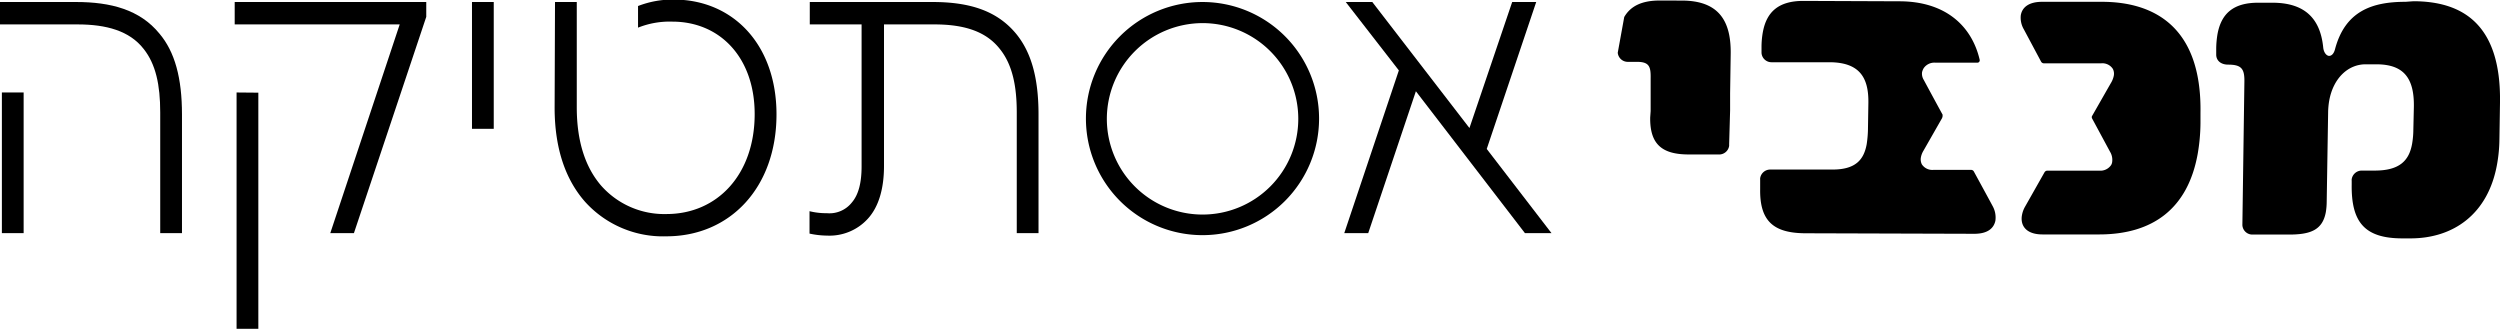<svg id="Layer_1" data-name="Layer 1" xmlns="http://www.w3.org/2000/svg" viewBox="0 0 386.03 50.77"><path d="M256.27.08c-2.78,0-4.51.88-5.47,2.55l-1,5.51a1.55,1.55,0,0,0,1.5,1.41h1.47c1.92,0,2.14.77,2.11,2.54l0,2.29,0,2.76-.07,1c-.06,4.16,1.85,5.7,5.92,5.71h4.85A1.56,1.56,0,0,0,267,22.53a1.94,1.94,0,0,0,0-.24l.15-5.26,0-2.61.09-6.08c.08-5.16-1.88-8.23-7.5-8.25Zm15.94,4.85A13,13,0,0,0,272,7.27l0,.9a1.54,1.54,0,0,0,1.51,1.44l8.93,0c4.74,0,6.11,2.41,6.06,6.26l-.06,3.77a17.45,17.45,0,0,1-.2,2.62c-.43,2.38-1.69,3.93-5.3,3.92l-9.62,0a1.57,1.57,0,0,0-1.53,1.34,1.79,1.79,0,0,0,0,.23l0,1.48c-.08,5.16,2.34,6.78,7.07,6.79l26,.08c2.07,0,3-.86,3.25-2a3.64,3.64,0,0,0-.44-2.31c-.14-.28-2.88-5.3-2.88-5.3a.49.49,0,0,0-.43-.26l-5.8,0h0a1.93,1.93,0,0,1-1.8-.85,1.7,1.7,0,0,1-.15-1.08,3,3,0,0,1,.38-1l2.9-5.08.07-.26h0l0-.26c-.48-.86-2.81-5.17-2.9-5.35a1.8,1.8,0,0,1-.27-1.21,2.25,2.25,0,0,1,.25-.61,2,2,0,0,1,1.83-.85l6.47,0a.36.36,0,0,0,.35-.31.57.57,0,0,0,0-.13C304.47,4,300.41.22,293.33.2L278.46.14c-3.85,0-5.67,1.71-6.25,4.79m39.84-2.69a3.54,3.54,0,0,0,.45,2.28l2.67,5a.51.51,0,0,0,.42.26l8.85,0a1.92,1.92,0,0,1,1.81.86,1.63,1.63,0,0,1,.14,1.08,3.51,3.51,0,0,1-.38,1c-.09.14-2.89,5.06-2.9,5.07A1.72,1.72,0,0,0,323,18a.5.5,0,0,0,.06.32l2.75,5.1a2.43,2.43,0,0,1,.33,1.63,1.23,1.23,0,0,1-.16.44,2,2,0,0,1-1.84.86l-8,0a.52.52,0,0,0-.44.25l-3,5.3a4.1,4.1,0,0,0-.48,1.3c-.29,1.54.53,3,3.18,3H318l6.12,0c8.32,0,13.69-4,15.22-12.38a29,29,0,0,0,.44-4.75l0-1.62C340,3.94,332.39.3,324.62.28l-9.3,0c-2.07,0-3.05.87-3.27,2m59.38-2c-5.16,0-9.29,1.44-10.86,7.26-.18.75-.55,1.09-.92,1.09s-.84-.46-.92-1.32c-.46-4.53-2.92-6.87-7.79-6.89h-2.26c-3.85,0-5.67,1.7-6.26,4.78a14.16,14.16,0,0,0-.21,2.35s0,.29,0,.89c0,.88.68,1.54,1.85,1.54,2.09,0,2.54.68,2.5,2.68l-.31,22.08a1.54,1.54,0,0,0,1.5,1.48h5.68c3.3,0,5.2-.67,5.71-3.49a10.23,10.23,0,0,0,.13-1.56l.22-13.81a11.73,11.73,0,0,1,.17-1.83c.64-3.51,2.95-5.61,5.64-5.6h1.63c4.12,0,5.87,2,5.8,6.55L372.65,20a13.33,13.33,0,0,1-.19,2.19c-.46,2.61-1.93,4.16-5.81,4.15h-2a1.57,1.57,0,0,0-1.52,1.34,1.13,1.13,0,0,0,0,.25v.55c-.08,5.83,2,8.31,7.77,8.33h1.31c6.59,0,12-3.72,13.37-11.47a22.88,22.88,0,0,0,.36-3.84l.09-5.69c.18-12.28-6-15.6-13.35-15.62Z"/><path d="M22.17,7.54C20,4.76,16.41,3.77,12,3.77H0V.31H11.74c5.36,0,9.86,1.18,12.88,4.88C27,8,28.1,12.05,28.1,17.67V36H24.74V17.36C24.74,13.1,24.05,9.89,22.17,7.54ZM3.65,14.28V36H.29V14.28Z"/><path d="M65.82.31V2.6L54.65,36H51L61.72,3.77H36.24V.31Zm-25.93,14V50.77H36.53V14.28Z"/><path d="M76.24.31V19.89H72.88V.31Z"/><path d="M90.37,31.19c-2.9-3.27-4.73-8-4.73-14.57L85.7.31h3.36V16.56c0,5.37,1.37,9.32,3.76,12.1a13,13,0,0,0,10.09,4.39c7.87,0,13.62-6.12,13.62-15.44,0-8.71-5.35-14.27-12.71-14.27a13.14,13.14,0,0,0-5.3.93V.93a14.82,14.82,0,0,1,5.48-1c9.23,0,15.9,7,15.9,17.73,0,11.3-7.18,18.83-17,18.83A16.2,16.2,0,0,1,90.37,31.19Z"/><path d="M125,36.07V32.61a10.61,10.61,0,0,0,2.68.31,4.4,4.4,0,0,0,3.87-1.67c1-1.17,1.49-3,1.49-5.55V3.77h-8V.31H144c5.87,0,10,1.42,12.88,4.88,2.34,2.84,3.48,6.8,3.48,12.48V36H157V17.36c0-3.95-.63-7.35-2.63-9.82-2.1-2.66-5.41-3.77-10.08-3.77H136.5V25.63c0,3.46-.8,6.3-2.51,8.16a8,8,0,0,1-6.27,2.59A13.37,13.37,0,0,1,125,36.07Z"/><path d="M237.21.31,229.57,23l10,13h-4.1L218.63,14.09,211.27,36h-3.7L216,10.87,207.8.31h4.1l15,19.46L233.5.31Z"/><path d="M185.68,3.57a14.78,14.78,0,1,1-14.77,14.78A14.8,14.8,0,0,1,185.68,3.57m0-3.26a18,18,0,1,0,18,18,18,18,0,0,0-18-18Z"/></svg>